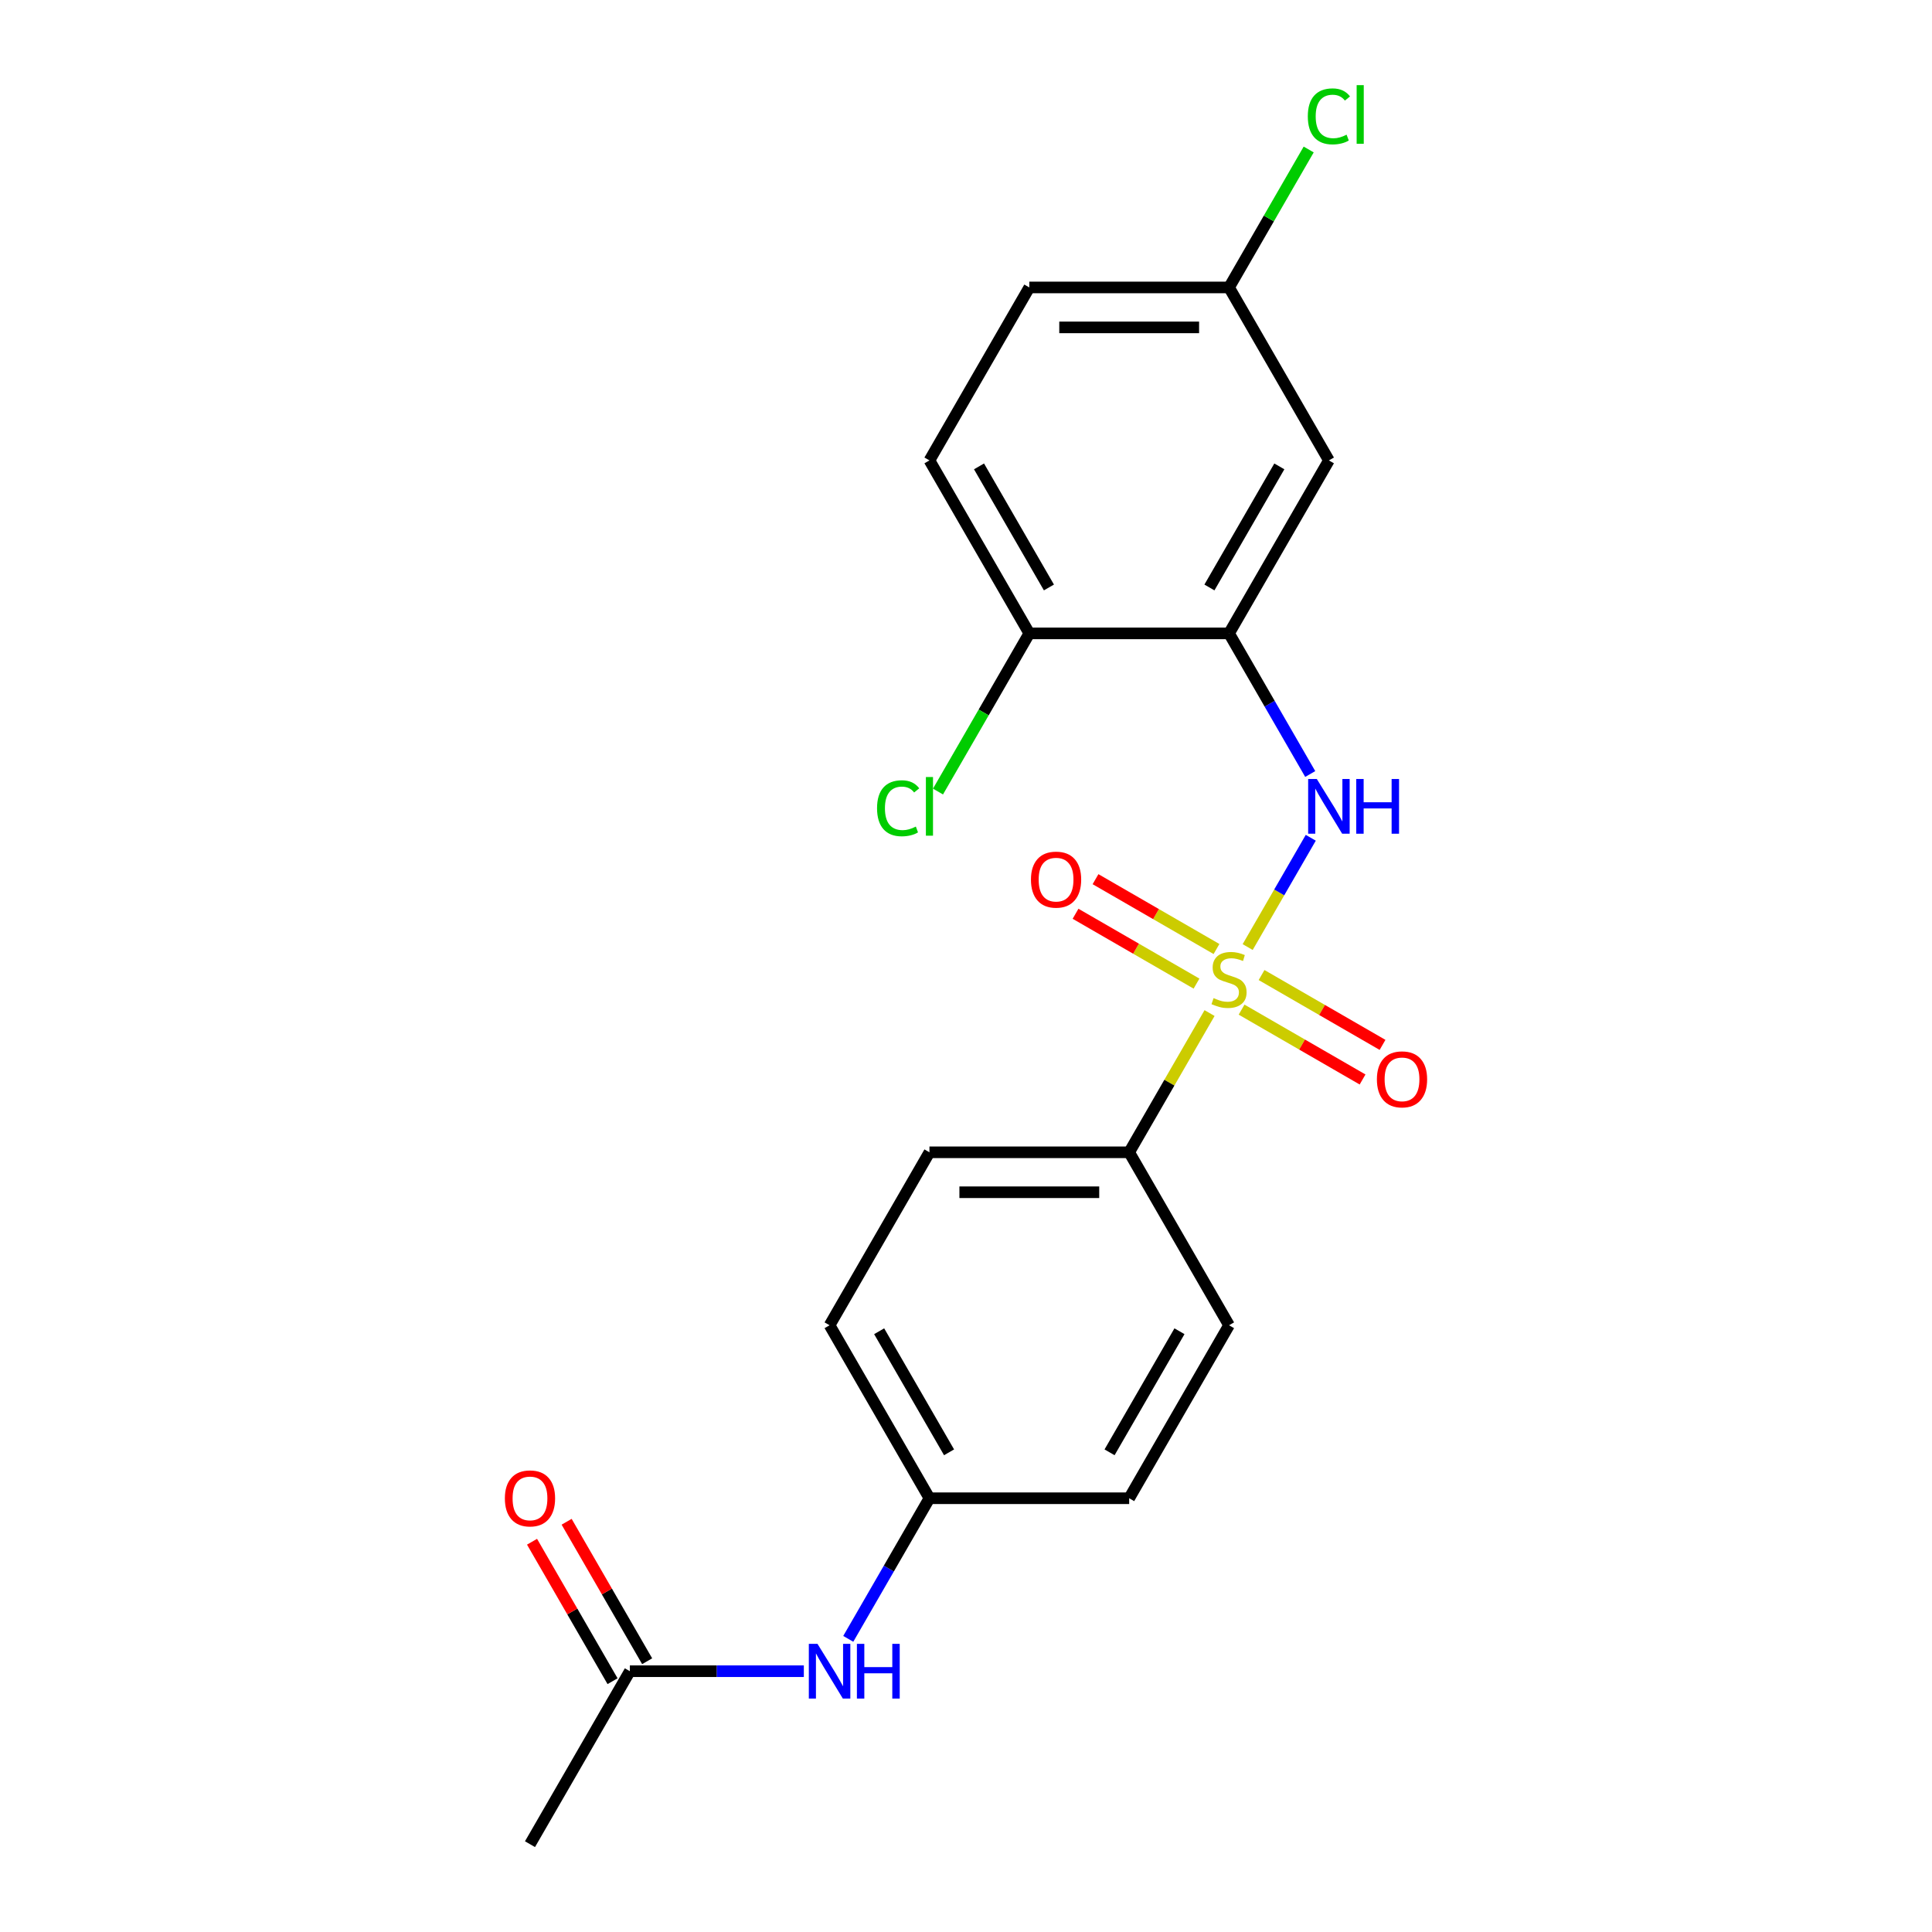 <?xml version='1.0' encoding='iso-8859-1'?>
<svg version='1.1' baseProfile='full'
              xmlns='http://www.w3.org/2000/svg'
                      xmlns:rdkit='http://www.rdkit.org/xml'
                      xmlns:xlink='http://www.w3.org/1999/xlink'
                  xml:space='preserve'
width='1000px' height='1000px' viewBox='0 0 1000 1000'>
<!-- END OF HEADER -->
<rect style='opacity:1.0;fill:#FFFFFF;stroke:none' width='1000' height='1000' x='0' y='0'> </rect>
<path class='bond-0' d='M 645.794,490.194 L 662.122,461.913' style='fill:none;fill-rule:evenodd;stroke:#CCCC00;stroke-width:6px;stroke-linecap:butt;stroke-linejoin:miter;stroke-opacity:1' />
<path class='bond-0' d='M 662.122,461.913 L 678.45,433.631' style='fill:none;fill-rule:evenodd;stroke:#0000FF;stroke-width:6px;stroke-linecap:butt;stroke-linejoin:miter;stroke-opacity:1' />
<path class='bond-2' d='M 626.067,524.363 L 605.263,560.395' style='fill:none;fill-rule:evenodd;stroke:#CCCC00;stroke-width:6px;stroke-linecap:butt;stroke-linejoin:miter;stroke-opacity:1' />
<path class='bond-2' d='M 605.263,560.395 L 584.46,596.428' style='fill:none;fill-rule:evenodd;stroke:#000000;stroke-width:6px;stroke-linecap:butt;stroke-linejoin:miter;stroke-opacity:1' />
<path class='bond-4' d='M 629.654,491.211 L 598.346,473.135' style='fill:none;fill-rule:evenodd;stroke:#CCCC00;stroke-width:6px;stroke-linecap:butt;stroke-linejoin:miter;stroke-opacity:1' />
<path class='bond-4' d='M 598.346,473.135 L 567.037,455.059' style='fill:none;fill-rule:evenodd;stroke:#FF0000;stroke-width:6px;stroke-linecap:butt;stroke-linejoin:miter;stroke-opacity:1' />
<path class='bond-4' d='M 619.316,509.117 L 588.008,491.041' style='fill:none;fill-rule:evenodd;stroke:#CCCC00;stroke-width:6px;stroke-linecap:butt;stroke-linejoin:miter;stroke-opacity:1' />
<path class='bond-4' d='M 588.008,491.041 L 556.699,472.965' style='fill:none;fill-rule:evenodd;stroke:#FF0000;stroke-width:6px;stroke-linecap:butt;stroke-linejoin:miter;stroke-opacity:1' />
<path class='bond-5' d='M 642.645,522.586 L 673.954,540.662' style='fill:none;fill-rule:evenodd;stroke:#CCCC00;stroke-width:6px;stroke-linecap:butt;stroke-linejoin:miter;stroke-opacity:1' />
<path class='bond-5' d='M 673.954,540.662 L 705.262,558.738' style='fill:none;fill-rule:evenodd;stroke:#FF0000;stroke-width:6px;stroke-linecap:butt;stroke-linejoin:miter;stroke-opacity:1' />
<path class='bond-5' d='M 652.983,504.68 L 684.292,522.756' style='fill:none;fill-rule:evenodd;stroke:#CCCC00;stroke-width:6px;stroke-linecap:butt;stroke-linejoin:miter;stroke-opacity:1' />
<path class='bond-5' d='M 684.292,522.756 L 715.6,540.832' style='fill:none;fill-rule:evenodd;stroke:#FF0000;stroke-width:6px;stroke-linecap:butt;stroke-linejoin:miter;stroke-opacity:1' />
<path class='bond-1' d='M 678.172,400.625 L 657.161,364.232' style='fill:none;fill-rule:evenodd;stroke:#0000FF;stroke-width:6px;stroke-linecap:butt;stroke-linejoin:miter;stroke-opacity:1' />
<path class='bond-1' d='M 657.161,364.232 L 636.15,327.84' style='fill:none;fill-rule:evenodd;stroke:#000000;stroke-width:6px;stroke-linecap:butt;stroke-linejoin:miter;stroke-opacity:1' />
<path class='bond-3' d='M 636.15,327.84 L 687.84,238.31' style='fill:none;fill-rule:evenodd;stroke:#000000;stroke-width:6px;stroke-linecap:butt;stroke-linejoin:miter;stroke-opacity:1' />
<path class='bond-3' d='M 625.997,304.072 L 662.18,241.402' style='fill:none;fill-rule:evenodd;stroke:#000000;stroke-width:6px;stroke-linecap:butt;stroke-linejoin:miter;stroke-opacity:1' />
<path class='bond-6' d='M 636.15,327.84 L 532.77,327.84' style='fill:none;fill-rule:evenodd;stroke:#000000;stroke-width:6px;stroke-linecap:butt;stroke-linejoin:miter;stroke-opacity:1' />
<path class='bond-10' d='M 584.46,596.428 L 481.08,596.428' style='fill:none;fill-rule:evenodd;stroke:#000000;stroke-width:6px;stroke-linecap:butt;stroke-linejoin:miter;stroke-opacity:1' />
<path class='bond-10' d='M 568.953,617.104 L 496.587,617.104' style='fill:none;fill-rule:evenodd;stroke:#000000;stroke-width:6px;stroke-linecap:butt;stroke-linejoin:miter;stroke-opacity:1' />
<path class='bond-11' d='M 584.46,596.428 L 636.15,685.957' style='fill:none;fill-rule:evenodd;stroke:#000000;stroke-width:6px;stroke-linecap:butt;stroke-linejoin:miter;stroke-opacity:1' />
<path class='bond-13' d='M 687.84,238.31 L 636.15,148.781' style='fill:none;fill-rule:evenodd;stroke:#000000;stroke-width:6px;stroke-linecap:butt;stroke-linejoin:miter;stroke-opacity:1' />
<path class='bond-12' d='M 532.77,327.84 L 481.08,238.31' style='fill:none;fill-rule:evenodd;stroke:#000000;stroke-width:6px;stroke-linecap:butt;stroke-linejoin:miter;stroke-opacity:1' />
<path class='bond-12' d='M 542.922,304.072 L 506.74,241.402' style='fill:none;fill-rule:evenodd;stroke:#000000;stroke-width:6px;stroke-linecap:butt;stroke-linejoin:miter;stroke-opacity:1' />
<path class='bond-15' d='M 532.77,327.84 L 509.137,368.773' style='fill:none;fill-rule:evenodd;stroke:#000000;stroke-width:6px;stroke-linecap:butt;stroke-linejoin:miter;stroke-opacity:1' />
<path class='bond-15' d='M 509.137,368.773 L 485.505,409.706' style='fill:none;fill-rule:evenodd;stroke:#00CC00;stroke-width:6px;stroke-linecap:butt;stroke-linejoin:miter;stroke-opacity:1' />
<path class='bond-7' d='M 326.011,865.016 L 371.038,865.016' style='fill:none;fill-rule:evenodd;stroke:#000000;stroke-width:6px;stroke-linecap:butt;stroke-linejoin:miter;stroke-opacity:1' />
<path class='bond-7' d='M 371.038,865.016 L 416.066,865.016' style='fill:none;fill-rule:evenodd;stroke:#0000FF;stroke-width:6px;stroke-linecap:butt;stroke-linejoin:miter;stroke-opacity:1' />
<path class='bond-9' d='M 334.964,859.847 L 314.126,823.755' style='fill:none;fill-rule:evenodd;stroke:#000000;stroke-width:6px;stroke-linecap:butt;stroke-linejoin:miter;stroke-opacity:1' />
<path class='bond-9' d='M 314.126,823.755 L 293.288,787.662' style='fill:none;fill-rule:evenodd;stroke:#FF0000;stroke-width:6px;stroke-linecap:butt;stroke-linejoin:miter;stroke-opacity:1' />
<path class='bond-9' d='M 317.058,870.185 L 296.22,834.093' style='fill:none;fill-rule:evenodd;stroke:#000000;stroke-width:6px;stroke-linecap:butt;stroke-linejoin:miter;stroke-opacity:1' />
<path class='bond-9' d='M 296.22,834.093 L 275.382,798' style='fill:none;fill-rule:evenodd;stroke:#FF0000;stroke-width:6px;stroke-linecap:butt;stroke-linejoin:miter;stroke-opacity:1' />
<path class='bond-20' d='M 326.011,865.016 L 274.321,954.545' style='fill:none;fill-rule:evenodd;stroke:#000000;stroke-width:6px;stroke-linecap:butt;stroke-linejoin:miter;stroke-opacity:1' />
<path class='bond-8' d='M 439.058,848.272 L 460.069,811.879' style='fill:none;fill-rule:evenodd;stroke:#0000FF;stroke-width:6px;stroke-linecap:butt;stroke-linejoin:miter;stroke-opacity:1' />
<path class='bond-8' d='M 460.069,811.879 L 481.08,775.487' style='fill:none;fill-rule:evenodd;stroke:#000000;stroke-width:6px;stroke-linecap:butt;stroke-linejoin:miter;stroke-opacity:1' />
<path class='bond-18' d='M 481.08,596.428 L 429.39,685.957' style='fill:none;fill-rule:evenodd;stroke:#000000;stroke-width:6px;stroke-linecap:butt;stroke-linejoin:miter;stroke-opacity:1' />
<path class='bond-17' d='M 636.15,685.957 L 584.46,775.487' style='fill:none;fill-rule:evenodd;stroke:#000000;stroke-width:6px;stroke-linecap:butt;stroke-linejoin:miter;stroke-opacity:1' />
<path class='bond-17' d='M 610.49,689.049 L 574.307,751.719' style='fill:none;fill-rule:evenodd;stroke:#000000;stroke-width:6px;stroke-linecap:butt;stroke-linejoin:miter;stroke-opacity:1' />
<path class='bond-16' d='M 481.08,238.31 L 532.77,148.781' style='fill:none;fill-rule:evenodd;stroke:#000000;stroke-width:6px;stroke-linecap:butt;stroke-linejoin:miter;stroke-opacity:1' />
<path class='bond-19' d='M 636.15,148.781 L 656.763,113.078' style='fill:none;fill-rule:evenodd;stroke:#000000;stroke-width:6px;stroke-linecap:butt;stroke-linejoin:miter;stroke-opacity:1' />
<path class='bond-19' d='M 656.763,113.078 L 677.375,77.376' style='fill:none;fill-rule:evenodd;stroke:#00CC00;stroke-width:6px;stroke-linecap:butt;stroke-linejoin:miter;stroke-opacity:1' />
<path class='bond-22' d='M 636.15,148.781 L 532.77,148.781' style='fill:none;fill-rule:evenodd;stroke:#000000;stroke-width:6px;stroke-linecap:butt;stroke-linejoin:miter;stroke-opacity:1' />
<path class='bond-22' d='M 620.643,169.457 L 548.277,169.457' style='fill:none;fill-rule:evenodd;stroke:#000000;stroke-width:6px;stroke-linecap:butt;stroke-linejoin:miter;stroke-opacity:1' />
<path class='bond-14' d='M 481.08,775.487 L 584.46,775.487' style='fill:none;fill-rule:evenodd;stroke:#000000;stroke-width:6px;stroke-linecap:butt;stroke-linejoin:miter;stroke-opacity:1' />
<path class='bond-21' d='M 481.08,775.487 L 429.39,685.957' style='fill:none;fill-rule:evenodd;stroke:#000000;stroke-width:6px;stroke-linecap:butt;stroke-linejoin:miter;stroke-opacity:1' />
<path class='bond-21' d='M 491.233,751.719 L 455.05,689.049' style='fill:none;fill-rule:evenodd;stroke:#000000;stroke-width:6px;stroke-linecap:butt;stroke-linejoin:miter;stroke-opacity:1' />
<path  class='atom-0' d='M 628.15 516.618
Q 628.47 516.738, 629.79 517.298
Q 631.11 517.858, 632.55 518.218
Q 634.03 518.538, 635.47 518.538
Q 638.15 518.538, 639.71 517.258
Q 641.27 515.938, 641.27 513.658
Q 641.27 512.098, 640.47 511.138
Q 639.71 510.178, 638.51 509.658
Q 637.31 509.138, 635.31 508.538
Q 632.79 507.778, 631.27 507.058
Q 629.79 506.338, 628.71 504.818
Q 627.67 503.298, 627.67 500.738
Q 627.67 497.178, 630.07 494.978
Q 632.51 492.778, 637.31 492.778
Q 640.59 492.778, 644.31 494.338
L 643.39 497.418
Q 639.99 496.018, 637.43 496.018
Q 634.67 496.018, 633.15 497.178
Q 631.63 498.298, 631.67 500.258
Q 631.67 501.778, 632.43 502.698
Q 633.23 503.618, 634.35 504.138
Q 635.51 504.658, 637.43 505.258
Q 639.99 506.058, 641.51 506.858
Q 643.03 507.658, 644.11 509.298
Q 645.23 510.898, 645.23 513.658
Q 645.23 517.578, 642.59 519.698
Q 639.99 521.778, 635.63 521.778
Q 633.11 521.778, 631.19 521.218
Q 629.31 520.698, 627.07 519.778
L 628.15 516.618
' fill='#CCCC00'/>
<path  class='atom-1' d='M 681.58 403.209
L 690.86 418.209
Q 691.78 419.689, 693.26 422.369
Q 694.74 425.049, 694.82 425.209
L 694.82 403.209
L 698.58 403.209
L 698.58 431.529
L 694.7 431.529
L 684.74 415.129
Q 683.58 413.209, 682.34 411.009
Q 681.14 408.809, 680.78 408.129
L 680.78 431.529
L 677.1 431.529
L 677.1 403.209
L 681.58 403.209
' fill='#0000FF'/>
<path  class='atom-1' d='M 701.98 403.209
L 705.82 403.209
L 705.82 415.249
L 720.3 415.249
L 720.3 403.209
L 724.14 403.209
L 724.14 431.529
L 720.3 431.529
L 720.3 418.449
L 705.82 418.449
L 705.82 431.529
L 701.98 431.529
L 701.98 403.209
' fill='#0000FF'/>
<path  class='atom-5' d='M 533.62 455.289
Q 533.62 448.489, 536.98 444.689
Q 540.34 440.889, 546.62 440.889
Q 552.9 440.889, 556.26 444.689
Q 559.62 448.489, 559.62 455.289
Q 559.62 462.169, 556.22 466.089
Q 552.82 469.969, 546.62 469.969
Q 540.38 469.969, 536.98 466.089
Q 533.62 462.209, 533.62 455.289
M 546.62 466.769
Q 550.94 466.769, 553.26 463.889
Q 555.62 460.969, 555.62 455.289
Q 555.62 449.729, 553.26 446.929
Q 550.94 444.089, 546.62 444.089
Q 542.3 444.089, 539.94 446.889
Q 537.62 449.689, 537.62 455.289
Q 537.62 461.009, 539.94 463.889
Q 542.3 466.769, 546.62 466.769
' fill='#FF0000'/>
<path  class='atom-6' d='M 712.679 558.668
Q 712.679 551.868, 716.039 548.068
Q 719.399 544.268, 725.679 544.268
Q 731.959 544.268, 735.319 548.068
Q 738.679 551.868, 738.679 558.668
Q 738.679 565.548, 735.279 569.468
Q 731.879 573.348, 725.679 573.348
Q 719.439 573.348, 716.039 569.468
Q 712.679 565.588, 712.679 558.668
M 725.679 570.148
Q 729.999 570.148, 732.319 567.268
Q 734.679 564.348, 734.679 558.668
Q 734.679 553.108, 732.319 550.308
Q 729.999 547.468, 725.679 547.468
Q 721.359 547.468, 718.999 550.268
Q 716.679 553.068, 716.679 558.668
Q 716.679 564.388, 718.999 567.268
Q 721.359 570.148, 725.679 570.148
' fill='#FF0000'/>
<path  class='atom-9' d='M 423.13 850.856
L 432.41 865.856
Q 433.33 867.336, 434.81 870.016
Q 436.29 872.696, 436.37 872.856
L 436.37 850.856
L 440.13 850.856
L 440.13 879.176
L 436.25 879.176
L 426.29 862.776
Q 425.13 860.856, 423.89 858.656
Q 422.69 856.456, 422.33 855.776
L 422.33 879.176
L 418.65 879.176
L 418.65 850.856
L 423.13 850.856
' fill='#0000FF'/>
<path  class='atom-9' d='M 443.53 850.856
L 447.37 850.856
L 447.37 862.896
L 461.85 862.896
L 461.85 850.856
L 465.69 850.856
L 465.69 879.176
L 461.85 879.176
L 461.85 866.096
L 447.37 866.096
L 447.37 879.176
L 443.53 879.176
L 443.53 850.856
' fill='#0000FF'/>
<path  class='atom-10' d='M 261.321 775.567
Q 261.321 768.767, 264.681 764.967
Q 268.041 761.167, 274.321 761.167
Q 280.601 761.167, 283.961 764.967
Q 287.321 768.767, 287.321 775.567
Q 287.321 782.447, 283.921 786.367
Q 280.521 790.247, 274.321 790.247
Q 268.081 790.247, 264.681 786.367
Q 261.321 782.487, 261.321 775.567
M 274.321 787.047
Q 278.641 787.047, 280.961 784.167
Q 283.321 781.247, 283.321 775.567
Q 283.321 770.007, 280.961 767.207
Q 278.641 764.367, 274.321 764.367
Q 270.001 764.367, 267.641 767.167
Q 265.321 769.967, 265.321 775.567
Q 265.321 781.287, 267.641 784.167
Q 270.001 787.047, 274.321 787.047
' fill='#FF0000'/>
<path  class='atom-16' d='M 453.96 418.349
Q 453.96 411.309, 457.24 407.629
Q 460.56 403.909, 466.84 403.909
Q 472.68 403.909, 475.8 408.029
L 473.16 410.189
Q 470.88 407.189, 466.84 407.189
Q 462.56 407.189, 460.28 410.069
Q 458.04 412.909, 458.04 418.349
Q 458.04 423.949, 460.36 426.829
Q 462.72 429.709, 467.28 429.709
Q 470.4 429.709, 474.04 427.829
L 475.16 430.829
Q 473.68 431.789, 471.44 432.349
Q 469.2 432.909, 466.72 432.909
Q 460.56 432.909, 457.24 429.149
Q 453.96 425.389, 453.96 418.349
' fill='#00CC00'/>
<path  class='atom-16' d='M 479.24 402.189
L 482.92 402.189
L 482.92 432.549
L 479.24 432.549
L 479.24 402.189
' fill='#00CC00'/>
<path  class='atom-20' d='M 676.92 60.231
Q 676.92 53.191, 680.2 49.511
Q 683.52 45.791, 689.8 45.791
Q 695.64 45.791, 698.76 49.911
L 696.12 52.071
Q 693.84 49.071, 689.8 49.071
Q 685.52 49.071, 683.24 51.951
Q 681 54.791, 681 60.231
Q 681 65.831, 683.32 68.711
Q 685.68 71.591, 690.24 71.591
Q 693.36 71.591, 697 69.711
L 698.12 72.711
Q 696.64 73.671, 694.4 74.231
Q 692.16 74.791, 689.68 74.791
Q 683.52 74.791, 680.2 71.031
Q 676.92 67.271, 676.92 60.231
' fill='#00CC00'/>
<path  class='atom-20' d='M 702.2 44.071
L 705.88 44.071
L 705.88 74.431
L 702.2 74.431
L 702.2 44.071
' fill='#00CC00'/>
</svg>
